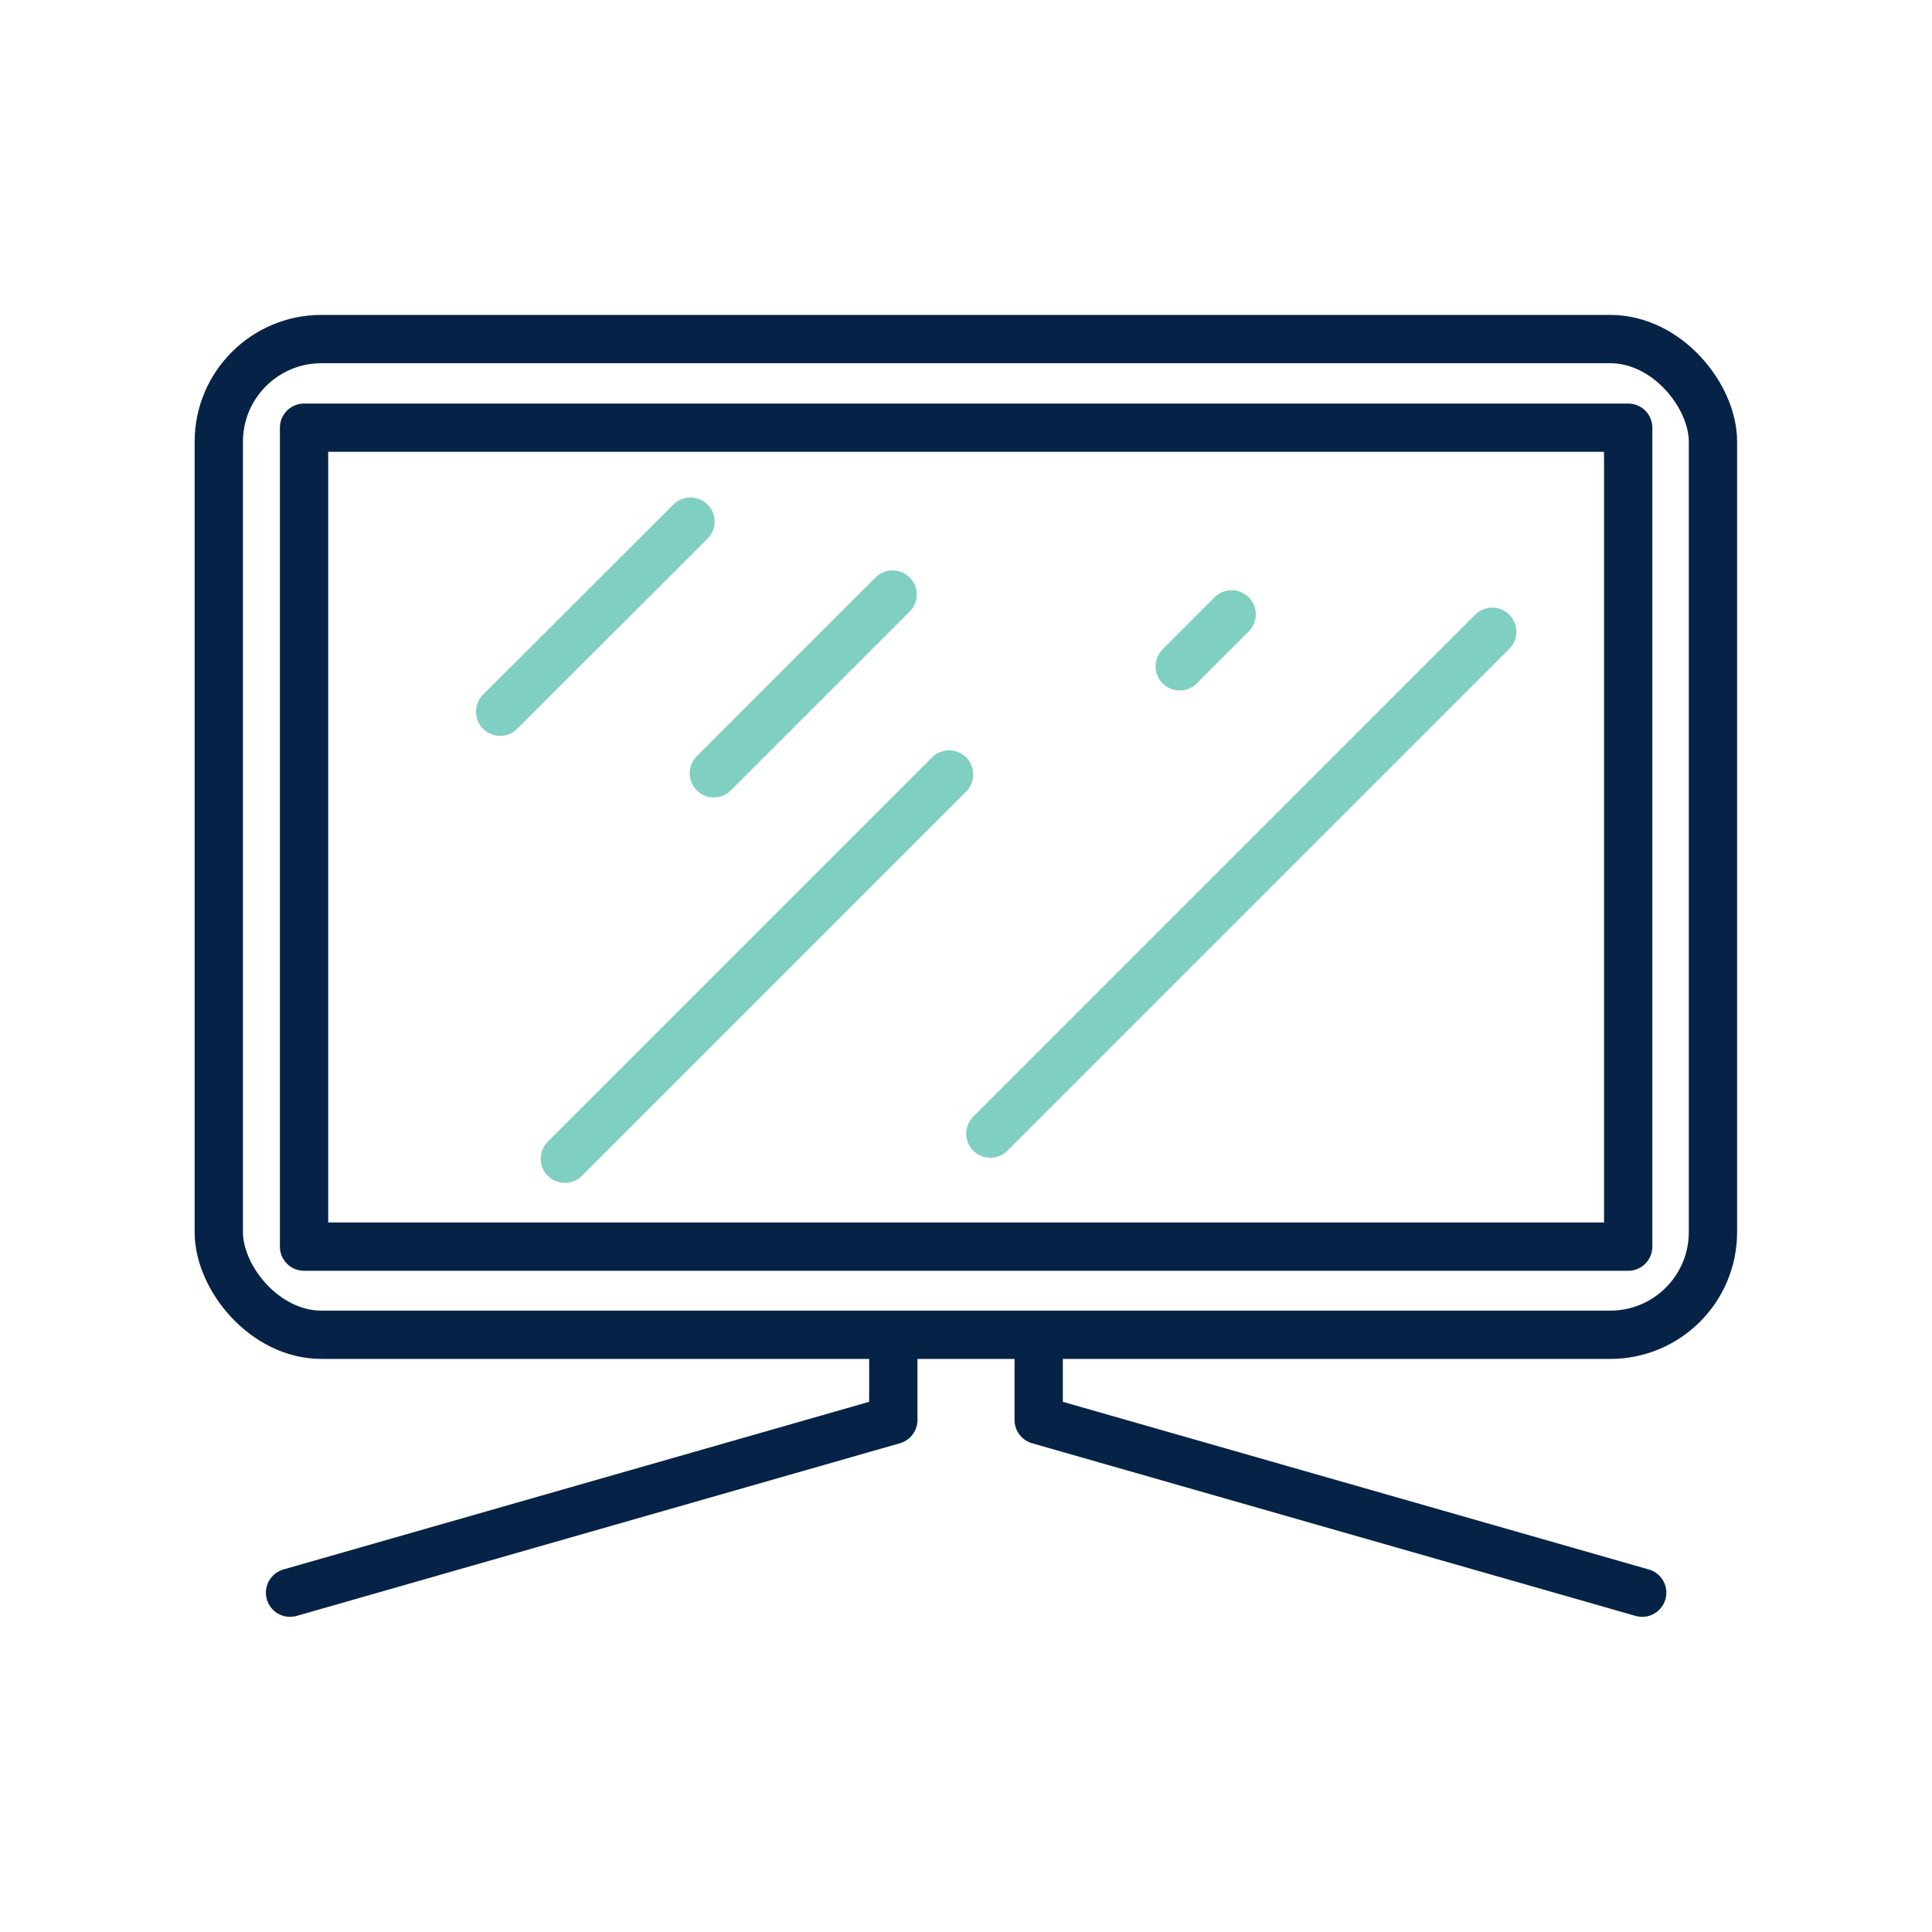 <svg height="80" viewBox="0 0 80 80" width="80" xmlns="http://www.w3.org/2000/svg"><g fill="none" fill-rule="evenodd" stroke-linecap="round" stroke-linejoin="round" stroke-width="2" transform="translate(9 14)"><rect height="41.23" rx="4.25" stroke="#062347" width="61.87" x=".06" y=".04"/><path d="m3.59 3.71h54.83v33.91h-54.83z" stroke="#062347"/><path d="m42 11.44-2.15 2.15m-11.89-2.97-7.4 7.4m-.97-10.42-7.88 7.87m18.59 2.6-15.91 15.91m38.4-21.82-20.78 20.78" stroke="#7fcfc2"/><path d="m27.99 41.28v3.52l-24.98 7.15m31-10.67v3.52l24.99 7.15" stroke="#062347"/></g></svg>